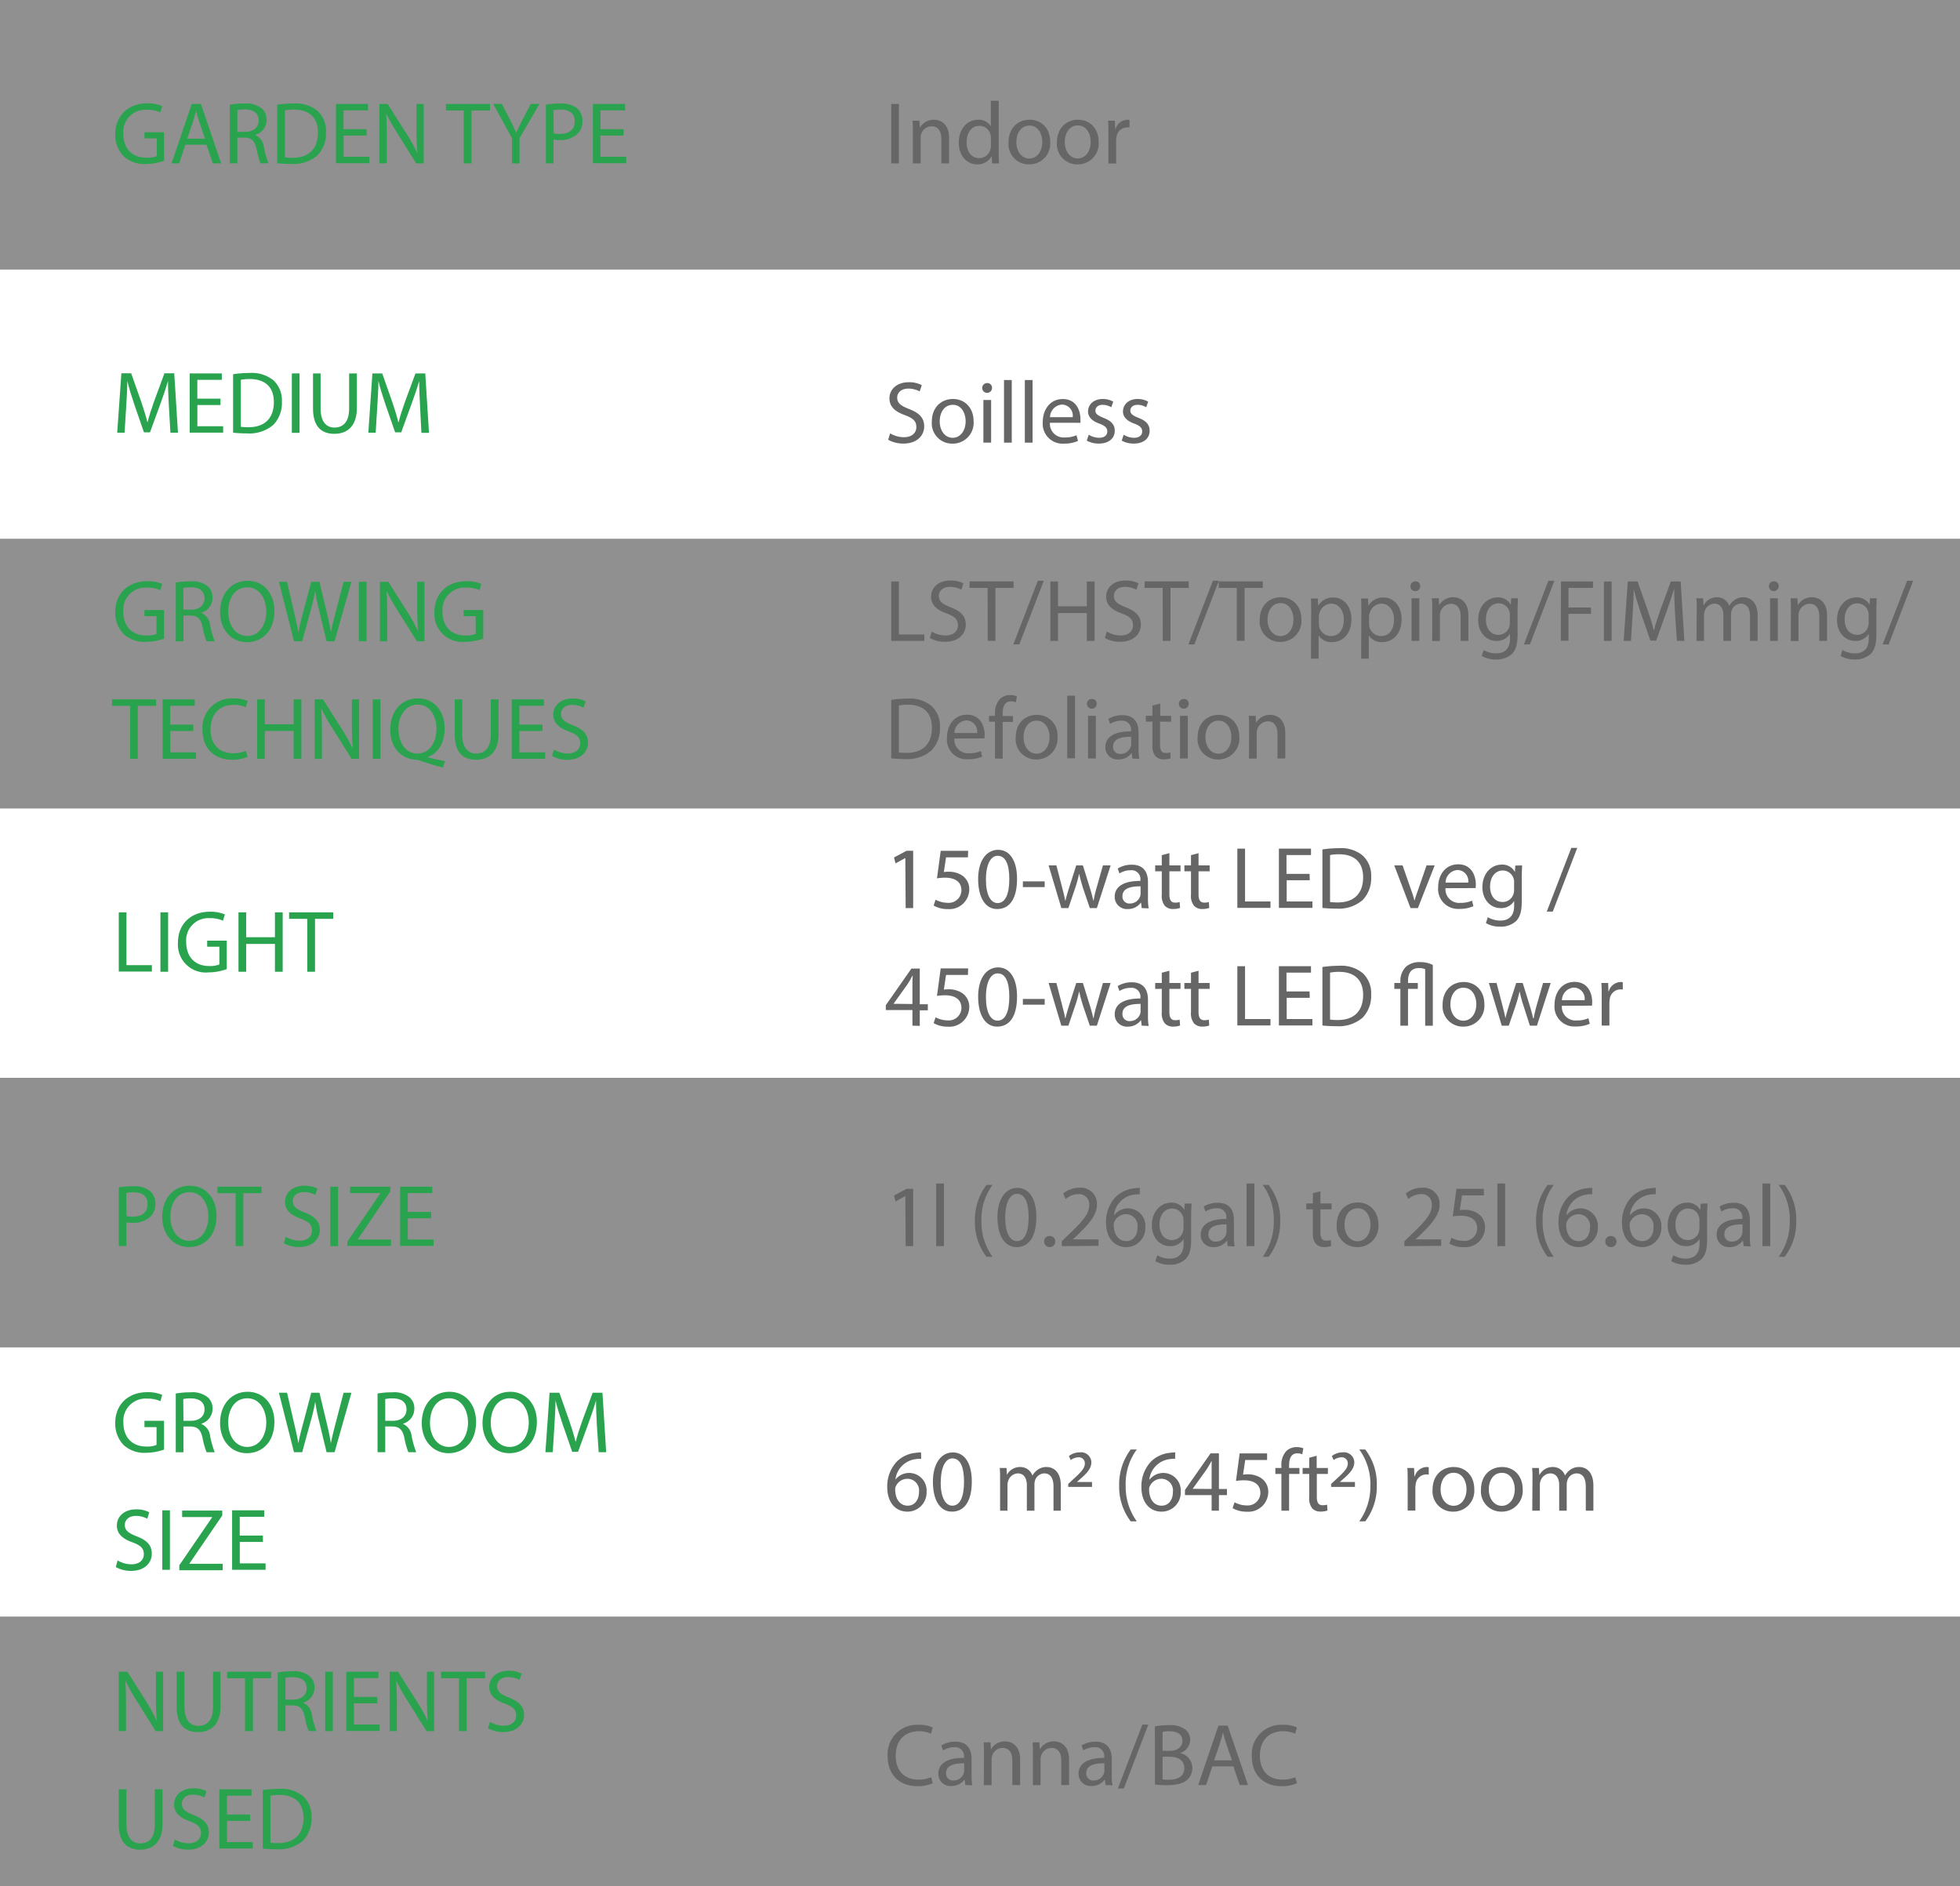 <svg xmlns="http://www.w3.org/2000/svg" width="400" height="385" viewBox="0 0 400 385">
  <rect x="0" y="0" width="400" height="385" fill="#333333" stroke="none"/>
  <defs>
    <style>
      .cls-1 {
        fill: #efefef;
        opacity: 0.5;
      }

      .cls-2 {
        fill: #fff;
      }

      .cls-3 {
        fill: #2aa34f;
      }

      .cls-4 {
        fill: #666;
      }
    </style>
  </defs>
  <g id="Слой_2" data-name="Слой 2">
    <g id="Слой_1-2" data-name="Слой 1">
      <rect class="cls-1" width="400" height="55"/>
      <rect class="cls-1" y="110" width="400" height="55"/>
      <rect class="cls-2" y="55" width="400" height="55"/>
      <rect class="cls-1" y="220" width="400" height="55"/>
      <rect class="cls-2" y="165" width="400" height="55"/>
      <rect class="cls-1" y="330" width="400" height="55"/>
      <rect class="cls-2" y="275" width="400" height="55"/>
      <g>
        <path class="cls-3" d="M33.48,32.81a11.08,11.08,0,0,1-3.73.67,6.23,6.23,0,0,1-4.53-1.6,6.23,6.23,0,0,1-1.7-4.52c0-3.62,2.51-6.27,6.58-6.27a7.51,7.51,0,0,1,3,.56l-.38,1.28a6.27,6.27,0,0,0-2.68-.52,4.54,4.54,0,0,0-4.88,4.88c0,3.08,1.85,4.89,4.68,4.89A5.12,5.12,0,0,0,32,31.86V28.24H29.48V27h4Z"/>
        <path class="cls-3" d="M37.83,29.54l-1.26,3.81H35l4.13-12.13H41l4.14,12.13H43.43l-1.29-3.81Zm4-1.23-1.18-3.49c-.28-.79-.46-1.51-.64-2.21h0c-.18.72-.38,1.45-.61,2.19l-1.19,3.51Z"/>
        <path class="cls-3" d="M46.89,21.38a16.42,16.42,0,0,1,3-.25,5,5,0,0,1,3.52,1,3,3,0,0,1,1,2.3,3.18,3.18,0,0,1-2.29,3.1v.05A3,3,0,0,1,53.86,30a18.66,18.66,0,0,0,.93,3.33H53.17a15.23,15.23,0,0,1-.81-2.89c-.36-1.68-1-2.31-2.43-2.36H48.45v5.25H46.89Zm1.56,5.53h1.61c1.67,0,2.73-.92,2.73-2.31,0-1.56-1.13-2.25-2.79-2.27a6.57,6.57,0,0,0-1.55.15Z"/>
        <path class="cls-3" d="M56.57,21.38a23.1,23.1,0,0,1,3.33-.25,7,7,0,0,1,4.92,1.51A5.6,5.6,0,0,1,66.53,27a6.41,6.41,0,0,1-1.75,4.72,7.49,7.49,0,0,1-5.36,1.74,25.42,25.42,0,0,1-2.85-.14Zm1.57,10.73a10,10,0,0,0,1.58.09c3.35,0,5.17-1.87,5.17-5.15,0-2.86-1.6-4.68-4.92-4.68a8.83,8.83,0,0,0-1.83.16Z"/>
        <path class="cls-3" d="M74.84,27.67H70.13V32h5.25v1.31H68.56V21.22h6.55v1.31h-5v3.84h4.71Z"/>
        <path class="cls-3" d="M77.42,33.35V21.22h1.71L83,27.36a33.47,33.47,0,0,1,2.18,3.94l0,0c-.15-1.62-.18-3.09-.18-5V21.22h1.48V33.35H84.94L81.09,27.2a37.87,37.87,0,0,1-2.27-4.05h0c.09,1.53.12,3,.12,5v5.18Z"/>
        <path class="cls-3" d="M94.64,22.55H91V21.22h9v1.33H96.23v10.8H94.64Z"/>
        <path class="cls-3" d="M104.49,33.35V28.21l-3.84-7h1.78l1.72,3.35c.46.92.82,1.65,1.2,2.5h0c.34-.79.75-1.58,1.22-2.5l1.75-3.35h1.78l-4.07,7v5.16Z"/>
        <path class="cls-3" d="M111.4,21.36a18.9,18.9,0,0,1,3-.23,5,5,0,0,1,3.4,1,3.28,3.28,0,0,1,1.06,2.54,3.55,3.55,0,0,1-.94,2.59,5,5,0,0,1-3.7,1.33,5.37,5.37,0,0,1-1.26-.11v4.86H111.4ZM113,27.21a5.18,5.18,0,0,0,1.29.13c1.89,0,3-.92,3-2.59s-1.13-2.38-2.86-2.38a6.59,6.59,0,0,0-1.47.13Z"/>
        <path class="cls-3" d="M127.26,27.67h-4.72V32h5.26v1.31H121V21.22h6.56v1.31h-5v3.84h4.72Z"/>
      </g>
      <g>
        <path class="cls-3" d="M33.48,130.35a11.39,11.39,0,0,1-3.73.66,6.23,6.23,0,0,1-4.53-1.6,6.23,6.23,0,0,1-1.7-4.52c0-3.62,2.51-6.26,6.58-6.26a7.55,7.55,0,0,1,3,.55l-.38,1.28a6.27,6.27,0,0,0-2.68-.52,4.54,4.54,0,0,0-4.88,4.88c0,3.08,1.85,4.9,4.68,4.9a5.08,5.08,0,0,0,2.09-.33v-3.62H29.48v-1.26h4Z"/>
        <path class="cls-3" d="M35.87,118.91a16.53,16.53,0,0,1,3-.25,5,5,0,0,1,3.51,1,3,3,0,0,1,1,2.31,3.17,3.17,0,0,1-2.28,3.09v.06a3,3,0,0,1,1.78,2.44,18.85,18.85,0,0,0,.94,3.34H42.16a16.25,16.25,0,0,1-.82-2.9c-.36-1.68-1-2.31-2.43-2.36H37.44v5.26H35.87Zm1.57,5.53H39c1.67,0,2.74-.92,2.74-2.3,0-1.57-1.14-2.26-2.79-2.27a6.6,6.6,0,0,0-1.55.14Z"/>
        <path class="cls-3" d="M56,124.69c0,4.18-2.54,6.39-5.64,6.39s-5.45-2.48-5.45-6.15c0-3.86,2.39-6.38,5.63-6.38S56,121.09,56,124.69Zm-9.42.2c0,2.59,1.41,4.92,3.87,4.92s3.89-2.29,3.89-5c0-2.41-1.26-4.93-3.87-4.93S46.56,122.23,46.56,124.89Z"/>
        <path class="cls-3" d="M60,130.89l-3.08-12.14h1.66L60,124.89c.36,1.51.68,3,.9,4.2h0c.19-1.21.57-2.65,1-4.22l1.62-6.12H65.2l1.47,6.16c.34,1.44.67,2.88.85,4.16h0c.26-1.33.6-2.69,1-4.2l1.6-6.12h1.6l-3.44,12.14H66.65l-1.53-6.32a38.29,38.29,0,0,1-.79-4h0a36.82,36.82,0,0,1-.93,4l-1.73,6.32Z"/>
        <path class="cls-3" d="M74.81,118.75v12.14H73.24V118.75Z"/>
        <path class="cls-3" d="M77.54,130.89V118.75h1.71l3.89,6.14a35,35,0,0,1,2.18,3.94h0c-.14-1.62-.18-3.1-.18-5v-5.08h1.48v12.14H85.07l-3.86-6.16a39.55,39.55,0,0,1-2.26-4l-.06,0c.09,1.53.13,3,.13,5v5.19Z"/>
        <path class="cls-3" d="M98.62,130.35a11.39,11.39,0,0,1-3.73.66,5.71,5.71,0,0,1-6.23-6.12c0-3.62,2.51-6.26,6.58-6.26a7.55,7.55,0,0,1,3,.55l-.38,1.28a6.27,6.27,0,0,0-2.68-.52,4.54,4.54,0,0,0-4.88,4.88c0,3.08,1.86,4.9,4.68,4.9a5.08,5.08,0,0,0,2.09-.33v-3.62H94.62v-1.26h4Z"/>
        <path class="cls-3" d="M26.55,144.08H22.86v-1.33h9v1.33H28.13v10.81H26.55Z"/>
        <path class="cls-3" d="M39.47,149.2H34.76v4.37H40v1.32H33.19V142.75h6.55v1.31h-5v3.84h4.71Z"/>
        <path class="cls-3" d="M50.53,154.49a7.76,7.76,0,0,1-3.21.58c-3.42,0-6-2.16-6-6.14a6,6,0,0,1,6.33-6.38,6.55,6.55,0,0,1,2.88.54l-.37,1.28a5.7,5.7,0,0,0-2.45-.5c-2.85,0-4.74,1.82-4.74,5,0,3,1.71,4.88,4.67,4.88a6.36,6.36,0,0,0,2.55-.5Z"/>
        <path class="cls-3" d="M54.05,142.75v5.08h5.87v-5.08h1.59v12.14H59.92V149.2H54.05v5.69H52.48V142.75Z"/>
        <path class="cls-3" d="M64.22,154.89V142.75h1.71l3.89,6.14A35,35,0,0,1,72,152.83h0c-.15-1.62-.18-3.1-.18-5v-5.08h1.47v12.14H71.75l-3.86-6.16a39.55,39.55,0,0,1-2.26-4l-.06,0c.09,1.53.13,3,.13,5v5.19Z"/>
        <path class="cls-3" d="M77.63,142.75v12.14H76.06V142.75Z"/>
        <path class="cls-3" d="M90.38,156.67c-1.64-.43-3.24-.92-4.65-1.41a2.29,2.29,0,0,0-.74-.18c-2.88-.1-5.34-2.23-5.34-6.14s2.37-6.39,5.65-6.39,5.44,2.56,5.44,6.14c0,3.12-1.44,5.12-3.46,5.82v.07c1.21.31,2.52.59,3.55.77Zm-1.3-7.91c0-2.43-1.26-4.93-3.83-4.93s-4,2.45-3.93,5.08,1.41,4.9,3.85,4.9S89.08,151.54,89.08,148.76Z"/>
        <path class="cls-3" d="M94.33,142.75v7.18c0,2.72,1.21,3.88,2.83,3.88,1.8,0,3-1.19,3-3.88v-7.18h1.59v7.08c0,3.72-2,5.25-4.59,5.25s-4.36-1.42-4.36-5.18v-7.15Z"/>
        <path class="cls-3" d="M110.7,149.2H106v4.37h5.26v1.32h-6.83V142.75H111v1.31h-5v3.84h4.72Z"/>
        <path class="cls-3" d="M113.05,153a5.6,5.6,0,0,0,2.81.79c1.6,0,2.54-.85,2.54-2.07s-.65-1.78-2.29-2.41c-2-.71-3.2-1.73-3.2-3.44,0-1.89,1.57-3.3,3.92-3.3a5.47,5.47,0,0,1,2.69.6l-.43,1.28a4.81,4.81,0,0,0-2.31-.58c-1.66,0-2.29,1-2.29,1.82,0,1.13.74,1.69,2.42,2.34,2,.79,3.09,1.78,3.09,3.56s-1.38,3.5-4.25,3.5a6.27,6.27,0,0,1-3.09-.78Z"/>
      </g>
      <g>
        <path class="cls-3" d="M34.47,83c-.09-1.7-.2-3.73-.18-5.24h0c-.42,1.42-.92,2.93-1.53,4.6l-2.15,5.89H29.38l-2-5.78c-.57-1.71-1.06-3.27-1.4-4.71h0c0,1.51-.12,3.54-.23,5.36l-.33,5.2H23.92l.85-12.13h2l2.07,5.87c.51,1.49.92,2.83,1.23,4.09h.05c.31-1.23.74-2.56,1.28-4.09l2.16-5.87h2l.76,12.13H34.78Z"/>
        <path class="cls-3" d="M45,82.67H40.28V87h5.26v1.31H38.71V76.22h6.56v1.31h-5v3.84H45Z"/>
        <path class="cls-3" d="M47.57,76.38a23.1,23.1,0,0,1,3.33-.25,7,7,0,0,1,4.92,1.51A5.6,5.6,0,0,1,57.53,82a6.41,6.41,0,0,1-1.75,4.72,7.49,7.49,0,0,1-5.36,1.74,25.42,25.42,0,0,1-2.85-.14Zm1.57,10.73a10,10,0,0,0,1.58.09c3.35,0,5.17-1.87,5.17-5.15,0-2.86-1.6-4.68-4.92-4.68a8.83,8.83,0,0,0-1.83.16Z"/>
        <path class="cls-3" d="M61.13,76.22V88.35H59.56V76.22Z"/>
        <path class="cls-3" d="M65.43,76.22V83.4c0,2.72,1.2,3.87,2.82,3.87,1.8,0,3-1.18,3-3.87V76.22h1.58v7.07c0,3.73-2,5.26-4.59,5.26s-4.36-1.42-4.36-5.18V76.22Z"/>
        <path class="cls-3" d="M85.73,83c-.09-1.7-.19-3.73-.18-5.24h0c-.41,1.42-.92,2.93-1.53,4.6l-2.14,5.89H80.64l-2-5.78c-.58-1.71-1.07-3.27-1.41-4.71h0c0,1.51-.13,3.54-.24,5.36l-.32,5.2h-1.5L76,76.22h2l2.07,5.87c.5,1.49.92,2.83,1.22,4.09h.06c.3-1.23.73-2.56,1.27-4.09l2.17-5.87h2l.76,12.13H86Z"/>
      </g>
      <g>
        <path class="cls-3" d="M33.48,295.88a11.39,11.39,0,0,1-3.73.66,6.19,6.19,0,0,1-4.53-1.6,6.23,6.23,0,0,1-1.7-4.52c0-3.62,2.51-6.26,6.58-6.26a7.55,7.55,0,0,1,3,.55L32.74,286a6.27,6.27,0,0,0-2.68-.52,4.54,4.54,0,0,0-4.88,4.88c0,3.08,1.85,4.9,4.68,4.9a5.08,5.08,0,0,0,2.09-.33V291.3H29.48V290h4Z"/>
        <path class="cls-3" d="M35.87,284.44a16.53,16.53,0,0,1,3-.25,5,5,0,0,1,3.51,1,3,3,0,0,1,1,2.31,3.17,3.17,0,0,1-2.28,3.09v.06a3,3,0,0,1,1.78,2.45,18.93,18.93,0,0,0,.94,3.33H42.16a16,16,0,0,1-.82-2.9c-.36-1.68-1-2.31-2.43-2.36H37.44v5.26H35.87ZM37.44,290H39c1.67,0,2.74-.92,2.74-2.3,0-1.57-1.14-2.25-2.79-2.27a6.6,6.6,0,0,0-1.55.14Z"/>
        <path class="cls-3" d="M56,290.22c0,4.18-2.54,6.4-5.64,6.4s-5.45-2.49-5.45-6.16c0-3.86,2.39-6.38,5.63-6.38S56,286.62,56,290.22Zm-9.42.2c0,2.59,1.41,4.92,3.87,4.92s3.89-2.29,3.89-5c0-2.41-1.26-4.93-3.87-4.93S46.56,287.76,46.56,290.42Z"/>
        <path class="cls-3" d="M60,296.42l-3.08-12.14h1.66L60,290.42c.36,1.51.68,3,.9,4.2h0c.19-1.21.57-2.65,1-4.22l1.62-6.12H65.2l1.47,6.16c.34,1.44.67,2.88.85,4.16h0c.26-1.33.6-2.68,1-4.2l1.6-6.12h1.6l-3.44,12.14H66.65l-1.53-6.32a38.29,38.29,0,0,1-.79-4h0a36.82,36.82,0,0,1-.93,4l-1.73,6.32Z"/>
        <path class="cls-3" d="M77.05,284.44a16.61,16.61,0,0,1,3-.25,5,5,0,0,1,3.51,1,3,3,0,0,1,1,2.31,3.18,3.18,0,0,1-2.29,3.09v.06A3,3,0,0,1,84,293.09a19.89,19.89,0,0,0,.94,3.33H83.34a15.42,15.42,0,0,1-.81-2.9c-.36-1.68-1-2.31-2.43-2.36H78.62v5.26H77.05ZM78.62,290h1.6c1.68,0,2.74-.92,2.74-2.3,0-1.57-1.13-2.25-2.79-2.27a6.6,6.6,0,0,0-1.55.14Z"/>
        <path class="cls-3" d="M97.16,290.22c0,4.18-2.54,6.4-5.63,6.4s-5.46-2.49-5.46-6.16c0-3.86,2.4-6.38,5.64-6.38S97.16,286.62,97.16,290.22Zm-9.41.2c0,2.59,1.4,4.92,3.87,4.92s3.89-2.29,3.89-5c0-2.41-1.26-4.93-3.87-4.93S87.75,287.76,87.75,290.42Z"/>
        <path class="cls-3" d="M109.57,290.22c0,4.18-2.54,6.4-5.64,6.4s-5.46-2.49-5.46-6.16c0-3.86,2.4-6.38,5.64-6.38S109.57,286.62,109.57,290.22Zm-9.42.2c0,2.59,1.4,4.92,3.87,4.92s3.89-2.29,3.89-5c0-2.41-1.26-4.93-3.87-4.93S100.15,287.76,100.15,290.42Z"/>
        <path class="cls-3" d="M121.82,291.09c-.09-1.69-.19-3.73-.18-5.24h0c-.41,1.42-.92,2.93-1.53,4.61l-2.14,5.88h-1.19l-2-5.77c-.58-1.72-1.07-3.28-1.41-4.72h0c0,1.51-.13,3.55-.24,5.36l-.32,5.21h-1.5l.85-12.14h2l2.07,5.87c.5,1.5.92,2.83,1.22,4.09h.06c.3-1.23.73-2.56,1.27-4.09l2.17-5.87h2l.76,12.14h-1.53Z"/>
        <path class="cls-3" d="M24,318.51a5.57,5.57,0,0,0,2.81.79c1.6,0,2.54-.84,2.54-2.07s-.65-1.78-2.29-2.41c-2-.7-3.21-1.73-3.21-3.44,0-1.89,1.57-3.3,3.93-3.3a5.45,5.45,0,0,1,2.68.6L30.06,310a4.81,4.81,0,0,0-2.31-.58c-1.65,0-2.28,1-2.28,1.82,0,1.13.74,1.69,2.41,2.34,2.05.79,3.1,1.78,3.1,3.56s-1.39,3.5-4.25,3.5a6.31,6.31,0,0,1-3.1-.78Z"/>
        <path class="cls-3" d="M34.68,308.28v12.14H33.12V308.28Z"/>
        <path class="cls-3" d="M36.59,319.5l6.74-9.85v0H37.17v-1.32h8.19v1l-6.7,9.81v.05h6.79v1.32H36.59Z"/>
        <path class="cls-3" d="M53.66,314.73H48.94v4.37H54.2v1.32H47.37V308.28h6.56v1.32h-5v3.83h4.72Z"/>
      </g>
      <g>
        <path class="cls-3" d="M24.24,242.36a19,19,0,0,1,3-.23,5,5,0,0,1,3.4,1,3.25,3.25,0,0,1,1.07,2.54,3.59,3.59,0,0,1-.94,2.59,5,5,0,0,1-3.71,1.33,5.37,5.37,0,0,1-1.26-.11v4.86H24.24Zm1.57,5.85a5.21,5.21,0,0,0,1.3.13c1.89,0,3-.92,3-2.59s-1.14-2.38-2.86-2.38a6.63,6.63,0,0,0-1.48.13Z"/>
        <path class="cls-3" d="M44.19,248.16c0,4.18-2.54,6.39-5.63,6.39s-5.46-2.48-5.46-6.16c0-3.85,2.39-6.37,5.63-6.37S44.19,244.56,44.19,248.16Zm-9.42.2c0,2.59,1.41,4.91,3.88,4.91s3.88-2.28,3.88-5c0-2.41-1.26-4.93-3.87-4.93S34.77,245.69,34.77,248.36Z"/>
        <path class="cls-3" d="M48.08,243.55h-3.7v-1.33h9v1.33H49.66v10.8H48.08Z"/>
        <path class="cls-3" d="M58.32,252.45a5.57,5.57,0,0,0,2.81.79c1.6,0,2.53-.85,2.53-2.07s-.64-1.79-2.28-2.42c-2-.7-3.21-1.72-3.21-3.43,0-1.89,1.57-3.3,3.93-3.3a5.45,5.45,0,0,1,2.68.6l-.43,1.27a5,5,0,0,0-2.31-.57c-1.65,0-2.28,1-2.28,1.82,0,1.13.74,1.69,2.41,2.34,2,.79,3.1,1.78,3.1,3.56s-1.39,3.5-4.25,3.5a6.31,6.31,0,0,1-3.1-.78Z"/>
        <path class="cls-3" d="M69,242.22v12.13H67.41V242.22Z"/>
        <path class="cls-3" d="M70.88,253.44l6.74-9.85v-.06H71.46v-1.31h8.19v.95L73,253v0h6.79v1.31H70.88Z"/>
        <path class="cls-3" d="M88,248.67H83.23V253h5.26v1.31H81.66V242.22h6.56v1.31h-5v3.84H88Z"/>
      </g>
      <g>
        <path class="cls-3" d="M24.24,353.35V341.22H26l3.89,6.14A33.47,33.47,0,0,1,32,351.3l0,0c-.15-1.62-.18-3.09-.18-5v-5.08h1.47v12.13H31.77l-3.85-6.15a37.87,37.87,0,0,1-2.27-4.05h-.06c.09,1.53.13,3,.13,5v5.18Z"/>
        <path class="cls-3" d="M37.65,341.22v7.18c0,2.72,1.21,3.87,2.83,3.87,1.8,0,3-1.18,3-3.87v-7.18H45v7.07c0,3.73-2,5.26-4.59,5.26s-4.36-1.42-4.36-5.18v-7.15Z"/>
        <path class="cls-3" d="M50,342.55H46.35v-1.33h9v1.33H51.62v10.8H50Z"/>
        <path class="cls-3" d="M56.68,341.38a16.53,16.53,0,0,1,3-.25,5,5,0,0,1,3.51,1,3,3,0,0,1,1,2.3,3.18,3.18,0,0,1-2.29,3.1v.05A3,3,0,0,1,63.65,350a18.66,18.66,0,0,0,.93,3.33H63a15.23,15.23,0,0,1-.81-2.89c-.36-1.68-1-2.31-2.43-2.36H58.25v5.25H56.68Zm1.57,5.53h1.6c1.67,0,2.73-.92,2.73-2.31,0-1.56-1.13-2.25-2.79-2.27a6.4,6.4,0,0,0-1.54.15Z"/>
        <path class="cls-3" d="M67.93,341.22v12.13H66.36V341.22Z"/>
        <path class="cls-3" d="M77,347.67H72.23V352h5.26v1.31H70.67V341.22h6.55v1.31h-5v3.84H77Z"/>
        <path class="cls-3" d="M79.52,353.35V341.22h1.71l3.89,6.14a35,35,0,0,1,2.18,3.94l0,0c-.14-1.62-.17-3.09-.17-5v-5.08h1.47v12.13H87.05l-3.86-6.15a39.55,39.55,0,0,1-2.26-4.05h-.06c.09,1.53.13,3,.13,5v5.18Z"/>
        <path class="cls-3" d="M93.67,342.55H90v-1.33h9v1.33H95.25v10.8H93.67Z"/>
        <path class="cls-3" d="M100,351.45a5.53,5.53,0,0,0,2.8.79c1.61,0,2.54-.85,2.54-2.07s-.64-1.79-2.28-2.42c-2-.7-3.21-1.72-3.21-3.43,0-1.89,1.57-3.3,3.93-3.3a5.45,5.45,0,0,1,2.68.6l-.43,1.27a5,5,0,0,0-2.31-.57c-1.65,0-2.28,1-2.28,1.82,0,1.13.74,1.69,2.41,2.34,2,.79,3.1,1.78,3.1,3.56s-1.39,3.5-4.25,3.5a6.31,6.31,0,0,1-3.1-.78Z"/>
        <path class="cls-3" d="M25.81,365.22v7.18c0,2.72,1.21,3.87,2.83,3.87,1.8,0,2.95-1.18,2.95-3.87v-7.18h1.58v7.07c0,3.73-2,5.26-4.59,5.26-2.48,0-4.35-1.42-4.35-5.18v-7.15Z"/>
        <path class="cls-3" d="M35.67,375.45a5.6,5.6,0,0,0,2.81.79c1.6,0,2.54-.85,2.54-2.07s-.65-1.79-2.29-2.42c-2-.7-3.2-1.72-3.2-3.43,0-1.89,1.57-3.3,3.92-3.3a5.47,5.47,0,0,1,2.69.6l-.43,1.27a5,5,0,0,0-2.31-.57c-1.66,0-2.29,1-2.29,1.82,0,1.13.74,1.69,2.42,2.34,2,.79,3.09,1.78,3.09,3.56s-1.38,3.5-4.25,3.5a6.27,6.27,0,0,1-3.09-.78Z"/>
        <path class="cls-3" d="M51.05,371.67H46.33V376h5.26v1.31H44.76V365.22h6.56v1.31h-5v3.84h4.72Z"/>
        <path class="cls-3" d="M53.62,365.38a23,23,0,0,1,3.33-.25,7,7,0,0,1,4.92,1.51A5.6,5.6,0,0,1,63.58,371a6.45,6.45,0,0,1-1.75,4.72,7.51,7.51,0,0,1-5.37,1.74,25.35,25.35,0,0,1-2.84-.14Zm1.57,10.73a10,10,0,0,0,1.58.09c3.35,0,5.17-1.87,5.17-5.15,0-2.86-1.61-4.68-4.92-4.68a8.83,8.83,0,0,0-1.83.16Z"/>
      </g>
      <g>
        <path class="cls-4" d="M183.44,21.22V33.35h-1.56V21.22Z"/>
        <path class="cls-4" d="M186.3,27c0-.9,0-1.64-.07-2.36h1.41l.09,1.44h0a3.2,3.2,0,0,1,2.88-1.64c1.21,0,3.08.72,3.08,3.71v5.2h-1.58v-5c0-1.4-.53-2.57-2-2.57A2.24,2.24,0,0,0,188,27.38a2,2,0,0,0-.11.74v5.23H186.3Z"/>
        <path class="cls-4" d="M203.82,20.57V31.1c0,.78,0,1.66.07,2.25h-1.42l-.07-1.51h0a3.23,3.23,0,0,1-3,1.71c-2.11,0-3.73-1.78-3.73-4.43,0-2.9,1.79-4.68,3.91-4.68a2.93,2.93,0,0,1,2.63,1.33h0v-5.2Zm-1.59,7.62a2.55,2.55,0,0,0-.07-.67,2.33,2.33,0,0,0-2.28-1.84c-1.64,0-2.61,1.45-2.61,3.37,0,1.77.86,3.22,2.57,3.22a2.38,2.38,0,0,0,2.32-1.89,2.45,2.45,0,0,0,.07-.68Z"/>
        <path class="cls-4" d="M214.33,28.93A4.25,4.25,0,0,1,210,33.55a4.14,4.14,0,0,1-4.18-4.48c0-2.92,1.91-4.63,4.33-4.63S214.33,26.26,214.33,28.93Zm-6.91.09c0,1.9,1.1,3.34,2.64,3.34s2.65-1.42,2.65-3.38c0-1.48-.74-3.35-2.61-3.35S207.42,27.36,207.42,29Z"/>
        <path class="cls-4" d="M224.21,28.93a4.25,4.25,0,0,1-4.34,4.62,4.14,4.14,0,0,1-4.17-4.48c0-2.92,1.9-4.63,4.32-4.63S224.21,26.26,224.21,28.93ZM217.3,29c0,1.9,1.1,3.34,2.65,3.34s2.64-1.42,2.64-3.38c0-1.48-.74-3.35-2.61-3.35S217.3,27.36,217.3,29Z"/>
        <path class="cls-4" d="M226.21,27.36c0-1,0-1.91-.07-2.72h1.38l.06,1.71h.07a2.62,2.62,0,0,1,2.41-1.91,1.53,1.53,0,0,1,.45.06V26a2.16,2.16,0,0,0-.54,0,2.21,2.21,0,0,0-2.12,2,4.14,4.14,0,0,0-.07.74v4.64h-1.57Z"/>
      </g>
      <g>
        <path class="cls-4" d="M181.88,118.69h1.56v10.82h5.19v1.31h-6.75Z"/>
        <path class="cls-4" d="M190.15,128.91a5.5,5.5,0,0,0,2.81.8c1.61,0,2.54-.85,2.54-2.07s-.65-1.79-2.28-2.42c-2-.7-3.21-1.73-3.21-3.44,0-1.89,1.57-3.29,3.93-3.29a5.59,5.59,0,0,1,2.68.59l-.43,1.28a5,5,0,0,0-2.31-.57c-1.65,0-2.28,1-2.28,1.81,0,1.14.73,1.7,2.41,2.35,2.05.79,3.09,1.78,3.09,3.56s-1.38,3.49-4.24,3.49a6.32,6.32,0,0,1-3.1-.77Z"/>
        <path class="cls-4" d="M201.55,120h-3.69v-1.33h9V120h-3.71v10.8h-1.58Z"/>
        <path class="cls-4" d="M206.8,131.54l5-13h1.22l-5,13Z"/>
        <path class="cls-4" d="M215.93,118.69v5.07h5.87v-5.07h1.59v12.13H221.8v-5.69h-5.87v5.69h-1.57V118.69Z"/>
        <path class="cls-4" d="M225.88,128.91a5.5,5.5,0,0,0,2.81.8c1.61,0,2.54-.85,2.54-2.07s-.65-1.79-2.28-2.42c-2-.7-3.21-1.73-3.21-3.44,0-1.89,1.57-3.29,3.93-3.29a5.59,5.59,0,0,1,2.68.59l-.43,1.28a5,5,0,0,0-2.31-.57c-1.65,0-2.29,1-2.29,1.81,0,1.14.74,1.7,2.42,2.35,2,.79,3.09,1.78,3.09,3.56s-1.38,3.49-4.25,3.49a6.27,6.27,0,0,1-3.09-.77Z"/>
        <path class="cls-4" d="M237.28,120h-3.69v-1.33h9V120h-3.71v10.8h-1.58Z"/>
        <path class="cls-4" d="M242.53,131.54l5-13h1.22l-5,13Z"/>
        <path class="cls-4" d="M252.4,120h-3.69v-1.33h9V120H254v10.8H252.4Z"/>
        <path class="cls-4" d="M265.59,126.39a4.26,4.26,0,0,1-4.34,4.63,4.14,4.14,0,0,1-4.17-4.48c0-2.92,1.91-4.63,4.32-4.63S265.59,123.73,265.59,126.39Zm-6.91.09c0,1.91,1.1,3.35,2.65,3.35s2.64-1.42,2.64-3.38c0-1.48-.73-3.35-2.61-3.35S258.68,124.83,258.68,126.48Z"/>
        <path class="cls-4" d="M267.59,125c0-1.11,0-2-.07-2.84h1.42l.07,1.49h0a3.43,3.43,0,0,1,3.1-1.69c2.1,0,3.69,1.78,3.69,4.43,0,3.13-1.91,4.68-4,4.68a3,3,0,0,1-2.69-1.37h0v4.74h-1.57Zm1.57,2.33a3.14,3.14,0,0,0,.07.64,2.45,2.45,0,0,0,2.37,1.86c1.68,0,2.65-1.37,2.65-3.37,0-1.74-.92-3.24-2.59-3.24a2.54,2.54,0,0,0-2.4,2,2.76,2.76,0,0,0-.1.65Z"/>
        <path class="cls-4" d="M277.83,125c0-1.11,0-2-.07-2.84h1.42l.07,1.49h0a3.43,3.43,0,0,1,3.1-1.69c2.1,0,3.69,1.78,3.69,4.43,0,3.13-1.91,4.68-4,4.68a3.06,3.06,0,0,1-2.69-1.37h0v4.74h-1.57Zm1.57,2.33a3.14,3.14,0,0,0,.07.64,2.45,2.45,0,0,0,2.38,1.86c1.67,0,2.64-1.37,2.64-3.37,0-1.74-.91-3.24-2.59-3.24a2.52,2.52,0,0,0-2.39,2,2.33,2.33,0,0,0-.11.65Z"/>
        <path class="cls-4" d="M289.84,119.66a1,1,0,0,1-2,0,1,1,0,0,1,1-1A.94.94,0,0,1,289.84,119.66Zm-1.77,11.16v-8.71h1.59v8.71Z"/>
        <path class="cls-4" d="M292.29,124.47c0-.9,0-1.64-.08-2.36h1.41l.09,1.44h0a3.21,3.21,0,0,1,2.88-1.64c1.21,0,3.08.72,3.08,3.71v5.2h-1.58v-5c0-1.41-.52-2.58-2-2.58a2.34,2.34,0,0,0-2.23,2.36v5.24h-1.58Z"/>
        <path class="cls-4" d="M309.78,122.11c0,.63-.07,1.33-.07,2.39v5.06c0,2-.4,3.23-1.24,4a4.64,4.64,0,0,1-3.17,1.05,5.72,5.72,0,0,1-2.9-.72l.4-1.21a4.87,4.87,0,0,0,2.55.68c1.62,0,2.81-.84,2.81-3v-1h0a3.13,3.13,0,0,1-2.78,1.46c-2.16,0-3.71-1.84-3.71-4.25,0-3,1.93-4.63,3.93-4.63a2.9,2.9,0,0,1,2.72,1.51h0l.08-1.31Zm-1.64,3.44a2,2,0,0,0-.09-.72,2.27,2.27,0,0,0-2.21-1.68c-1.51,0-2.59,1.28-2.59,3.3,0,1.71.86,3.13,2.57,3.13A2.32,2.32,0,0,0,308,128a2.77,2.77,0,0,0,.12-.85Z"/>
        <path class="cls-4" d="M311,131.54l5-13h1.22l-5,13Z"/>
        <path class="cls-4" d="M318.56,118.69h6.54V120h-5v4h4.59v1.29h-4.59v5.49h-1.57Z"/>
        <path class="cls-4" d="M328.9,118.69v12.13h-1.57V118.69Z"/>
        <path class="cls-4" d="M341.86,125.49c-.09-1.69-.2-3.72-.18-5.24h-.05c-.42,1.43-.92,2.94-1.53,4.61L338,130.75h-1.19l-2-5.78c-.57-1.71-1.06-3.28-1.4-4.72h0c0,1.52-.13,3.55-.23,5.37l-.33,5.2h-1.49l.84-12.13h2l2.07,5.87c.51,1.49.92,2.82,1.23,4.08h.05c.31-1.22.74-2.55,1.28-4.08l2.16-5.87h2l.76,12.13h-1.53Z"/>
        <path class="cls-4" d="M346.27,124.47c0-.9,0-1.64-.08-2.36h1.39l.07,1.4h.06a3,3,0,0,1,2.73-1.6,2.58,2.58,0,0,1,2.47,1.75h0a3.57,3.57,0,0,1,1-1.14,3,3,0,0,1,1.92-.61c1.16,0,2.87.76,2.87,3.78v5.13h-1.55v-4.93c0-1.68-.61-2.68-1.89-2.68a2,2,0,0,0-1.87,1.44,2.33,2.33,0,0,0-.13.79v5.38h-1.55V125.6c0-1.39-.61-2.39-1.82-2.39a2.16,2.16,0,0,0-2,1.58,2.19,2.19,0,0,0-.13.77v5.26h-1.54Z"/>
        <path class="cls-4" d="M363,119.66a1,1,0,0,1-2,0,1,1,0,0,1,1-1A.94.94,0,0,1,363,119.66Zm-1.76,11.16v-8.71h1.58v8.71Z"/>
        <path class="cls-4" d="M365.49,124.47c0-.9,0-1.64-.07-2.36h1.4l.09,1.44h0a3.2,3.2,0,0,1,2.88-1.64c1.21,0,3.08.72,3.08,3.71v5.2h-1.59v-5c0-1.41-.52-2.58-2-2.58a2.34,2.34,0,0,0-2.24,2.36v5.24h-1.58Z"/>
        <path class="cls-4" d="M383,122.11c0,.63-.07,1.33-.07,2.39v5.06c0,2-.4,3.23-1.25,4a4.63,4.63,0,0,1-3.17,1.05,5.68,5.68,0,0,1-2.89-.72l.39-1.21a4.94,4.94,0,0,0,2.56.68c1.62,0,2.81-.84,2.81-3v-1h0a3.1,3.1,0,0,1-2.77,1.46c-2.16,0-3.71-1.84-3.71-4.25,0-3,1.93-4.63,3.92-4.63a2.88,2.88,0,0,1,2.72,1.51h0l.07-1.31Zm-1.64,3.44a2.32,2.32,0,0,0-2.31-2.4c-1.51,0-2.59,1.28-2.59,3.3,0,1.71.87,3.13,2.58,3.13a2.31,2.31,0,0,0,2.19-1.62,2.79,2.79,0,0,0,.13-.85Z"/>
        <path class="cls-4" d="M384.21,131.54l5-13h1.23l-5,13Z"/>
        <path class="cls-4" d="M181.88,142.85a22.87,22.87,0,0,1,3.33-.25,6.93,6.93,0,0,1,4.91,1.51,5.59,5.59,0,0,1,1.71,4.36,6.41,6.41,0,0,1-1.74,4.71,7.47,7.47,0,0,1-5.37,1.75,25.23,25.23,0,0,1-2.84-.14Zm1.56,10.73a10.18,10.18,0,0,0,1.59.09c3.35,0,5.16-1.87,5.16-5.15,0-2.86-1.6-4.68-4.91-4.68a9,9,0,0,0-1.84.16Z"/>
        <path class="cls-4" d="M194.76,150.75a2.8,2.8,0,0,0,3,3,5.71,5.71,0,0,0,2.41-.45l.27,1.13a7,7,0,0,1-2.89.54,4,4,0,0,1-4.29-4.39c0-2.63,1.55-4.7,4.09-4.7,2.84,0,3.6,2.5,3.6,4.11a5.28,5.28,0,0,1-.06.73Zm4.65-1.13a2.26,2.26,0,0,0-2.2-2.58,2.63,2.63,0,0,0-2.43,2.58Z"/>
        <path class="cls-4" d="M203.06,154.82v-7.51h-1.22v-1.2h1.22v-.42a4.1,4.1,0,0,1,1-3,3,3,0,0,1,2.12-.81,3.77,3.77,0,0,1,1.35.25l-.21,1.23a2.36,2.36,0,0,0-1-.2c-1.35,0-1.69,1.19-1.69,2.52v.47h2.1v1.2h-2.1v7.51Z"/>
        <path class="cls-4" d="M215.81,150.39a4.26,4.26,0,0,1-4.34,4.63,4.14,4.14,0,0,1-4.18-4.48c0-2.92,1.91-4.63,4.32-4.63A4.13,4.13,0,0,1,215.81,150.39Zm-6.92.09c0,1.91,1.1,3.35,2.65,3.35s2.65-1.42,2.65-3.38c0-1.48-.74-3.35-2.61-3.35S208.89,148.83,208.89,150.48Z"/>
        <path class="cls-4" d="M217.8,142h1.59v12.78H217.8Z"/>
        <path class="cls-4" d="M223.82,143.66a1,1,0,0,1-2,0,1,1,0,0,1,1-1A.94.94,0,0,1,223.82,143.66Zm-1.77,11.16v-8.71h1.59v8.71Z"/>
        <path class="cls-4" d="M231.09,154.82l-.13-1.1h-.05a3.24,3.24,0,0,1-2.67,1.3,2.48,2.48,0,0,1-2.66-2.5c0-2.11,1.87-3.26,5.24-3.24v-.18a1.8,1.8,0,0,0-2-2,4.31,4.31,0,0,0-2.27.65l-.36-1a5.47,5.47,0,0,1,2.86-.77c2.67,0,3.31,1.82,3.31,3.56v3.26a12,12,0,0,0,.15,2.09Zm-.24-4.44c-1.72,0-3.69.27-3.69,2a1.41,1.41,0,0,0,1.5,1.51,2.16,2.16,0,0,0,2.1-1.46,1.47,1.47,0,0,0,.09-.5Z"/>
        <path class="cls-4" d="M236.78,143.61v2.5H239v1.2h-2.26V152c0,1.08.3,1.7,1.18,1.7a3.68,3.68,0,0,0,.92-.11l.07,1.19a4,4,0,0,1-1.4.21,2.2,2.2,0,0,1-1.71-.66,3.25,3.25,0,0,1-.61-2.27v-4.76h-1.35v-1.2h1.35V144Z"/>
        <path class="cls-4" d="M242.59,143.66a1,1,0,0,1-2,0,1,1,0,0,1,1-1A.94.94,0,0,1,242.59,143.66Zm-1.77,11.16v-8.71h1.59v8.71Z"/>
        <path class="cls-4" d="M252.92,150.39a4.26,4.26,0,0,1-4.34,4.63,4.14,4.14,0,0,1-4.17-4.48c0-2.92,1.9-4.63,4.32-4.63S252.92,147.73,252.92,150.39Zm-6.91.09c0,1.91,1.1,3.35,2.65,3.35s2.64-1.42,2.64-3.38c0-1.48-.74-3.35-2.61-3.35S246,148.83,246,150.48Z"/>
        <path class="cls-4" d="M254.92,148.47c0-.9,0-1.64-.07-2.36h1.4l.09,1.44h0a3.2,3.2,0,0,1,2.88-1.64c1.2,0,3.08.72,3.08,3.71v5.2h-1.59v-5c0-1.41-.52-2.58-2-2.58a2.34,2.34,0,0,0-2.24,2.36v5.24h-1.58Z"/>
      </g>
      <g>
        <path class="cls-4" d="M181.66,88.45a5.57,5.57,0,0,0,2.81.79c1.6,0,2.54-.85,2.54-2.07s-.65-1.79-2.29-2.42c-2-.7-3.2-1.72-3.2-3.43,0-1.89,1.56-3.3,3.92-3.3a5.45,5.45,0,0,1,2.68.6l-.43,1.27a4.94,4.94,0,0,0-2.3-.57c-1.66,0-2.29,1-2.29,1.82,0,1.13.74,1.69,2.41,2.34,2.05.79,3.1,1.78,3.1,3.56s-1.39,3.5-4.25,3.5a6.31,6.31,0,0,1-3.1-.78Z"/>
        <path class="cls-4" d="M198.69,85.93a4.25,4.25,0,0,1-4.34,4.62,4.14,4.14,0,0,1-4.18-4.48c0-2.92,1.91-4.63,4.32-4.63S198.69,83.26,198.69,85.93Zm-6.91.09c0,1.9,1.09,3.34,2.64,3.34s2.65-1.42,2.65-3.38c0-1.48-.74-3.35-2.61-3.35S191.78,84.36,191.78,86Z"/>
        <path class="cls-4" d="M202.45,79.19a1,1,0,0,1-2,0,1,1,0,0,1,1-1A.94.94,0,0,1,202.45,79.19Zm-1.76,11.16V81.64h1.58v8.71Z"/>
        <path class="cls-4" d="M204.9,77.57h1.58V90.35H204.9Z"/>
        <path class="cls-4" d="M209.15,77.57h1.58V90.35h-1.58Z"/>
        <path class="cls-4" d="M214.27,86.29a2.79,2.79,0,0,0,3,3,5.8,5.8,0,0,0,2.42-.45L220,90a6.93,6.93,0,0,1-2.9.55,4.05,4.05,0,0,1-4.29-4.4c0-2.63,1.55-4.7,4.09-4.7,2.84,0,3.6,2.5,3.6,4.11,0,.32,0,.57,0,.74Zm4.65-1.14a2.25,2.25,0,0,0-2.2-2.57,2.62,2.62,0,0,0-2.43,2.57Z"/>
        <path class="cls-4" d="M222.19,88.73a4.13,4.13,0,0,0,2.09.63c1.16,0,1.7-.57,1.7-1.29s-.45-1.17-1.63-1.61c-1.56-.55-2.3-1.42-2.3-2.46,0-1.41,1.13-2.56,3-2.56a4.34,4.34,0,0,1,2.14.54l-.4,1.15a3.44,3.44,0,0,0-1.78-.5c-.94,0-1.46.54-1.46,1.19s.52,1,1.66,1.47c1.51.58,2.29,1.34,2.29,2.63,0,1.53-1.19,2.62-3.26,2.62a5,5,0,0,1-2.45-.6Z"/>
        <path class="cls-4" d="M229.32,88.73a4.13,4.13,0,0,0,2.09.63c1.15,0,1.69-.57,1.69-1.29s-.45-1.17-1.62-1.61c-1.56-.55-2.3-1.42-2.3-2.46,0-1.41,1.13-2.56,3-2.56a4.34,4.34,0,0,1,2.14.54l-.4,1.15a3.44,3.44,0,0,0-1.78-.5c-.94,0-1.46.54-1.46,1.19s.52,1,1.66,1.47c1.51.58,2.28,1.34,2.28,2.63,0,1.53-1.18,2.62-3.25,2.62a5,5,0,0,1-2.45-.6Z"/>
      </g>
      <g>
        <path class="cls-4" d="M188,297.77a5.7,5.7,0,0,0-1.19.07,4.75,4.75,0,0,0-4.07,4.16h0a3.57,3.57,0,0,1,6.36,2.43,3.91,3.91,0,0,1-3.89,4.12c-2.5,0-4.14-1.94-4.14-5a7.36,7.36,0,0,1,2-5.27,6.34,6.34,0,0,1,3.74-1.73,8,8,0,0,1,1.16-.09Zm-.45,6.75a2.38,2.38,0,0,0-2.42-2.68,2.59,2.59,0,0,0-2.26,1.44,1.32,1.32,0,0,0-.18.7c0,1.93.91,3.35,2.57,3.35C186.63,307.33,187.55,306.19,187.55,304.52Z"/>
        <path class="cls-4" d="M198.33,302.38c0,4-1.48,6.17-4.07,6.17-2.29,0-3.84-2.14-3.87-6s1.69-6.09,4.07-6.09S198.33,298.65,198.33,302.38Zm-6.36.18c0,3,.94,4.77,2.38,4.77,1.62,0,2.39-1.89,2.39-4.88s-.73-4.77-2.37-4.77C193,297.68,192,299.37,192,302.56Z"/>
        <path class="cls-4" d="M204.1,302c0-.9,0-1.64-.07-2.36h1.39l.07,1.4h0a3,3,0,0,1,2.74-1.6,2.58,2.58,0,0,1,2.47,1.75h0a3.59,3.59,0,0,1,1-1.14,3,3,0,0,1,1.92-.61c1.16,0,2.87.76,2.87,3.78v5.13H215v-4.93c0-1.67-.61-2.68-1.89-2.68a2.05,2.05,0,0,0-1.88,1.44,2.62,2.62,0,0,0-.12.79v5.38h-1.55v-5.22c0-1.38-.61-2.39-1.82-2.39a2.16,2.16,0,0,0-2,1.58,2.24,2.24,0,0,0-.13.78v5.25H204.1Z"/>
        <path class="cls-4" d="M218,302.9l1.13-1.06c1.5-1.35,2.27-2.2,2.27-3.12a1.22,1.22,0,0,0-1.37-1.26,2.77,2.77,0,0,0-1.51.56l-.38-.81a3.48,3.48,0,0,1,2.2-.76,2.1,2.1,0,0,1,2.39,2c0,1.35-1,2.34-2.39,3.54l-.56.51v0h3.08v1H218Z"/>
        <path class="cls-4" d="M232,295.86a11.81,11.81,0,0,0-2.27,7.36,12.11,12.11,0,0,0,2.27,7.31h-1.24a11.6,11.6,0,0,1-2.36-7.31,11.86,11.86,0,0,1,2.36-7.36Z"/>
        <path class="cls-4" d="M239.82,297.77a5.7,5.7,0,0,0-1.19.07,4.75,4.75,0,0,0-4.07,4.16h.05a3.57,3.57,0,0,1,6.36,2.43,3.91,3.91,0,0,1-3.89,4.12c-2.5,0-4.14-1.94-4.14-5a7.36,7.36,0,0,1,2-5.27,6.34,6.34,0,0,1,3.75-1.73,7.76,7.76,0,0,1,1.15-.09Zm-.45,6.75a2.38,2.38,0,0,0-2.41-2.68,2.59,2.59,0,0,0-2.27,1.44,1.32,1.32,0,0,0-.18.7c0,1.93.91,3.35,2.57,3.35C238.45,307.33,239.37,306.19,239.37,304.52Z"/>
        <path class="cls-4" d="M247.27,308.35v-3.18h-5.44v-1.05l5.22-7.47h1.71v7.27h1.64v1.25h-1.64v3.18Zm0-4.43V300c0-.61,0-1.23,0-1.84h0c-.36.69-.65,1.19-1,1.73l-2.87,4v0Z"/>
        <path class="cls-4" d="M258.59,298h-4.46l-.45,3a5.78,5.78,0,0,1,.95-.07,5,5,0,0,1,2.52.63,3.33,3.33,0,0,1,1.68,3,4.06,4.06,0,0,1-4.36,4,5.74,5.74,0,0,1-2.92-.72l.4-1.2a5.32,5.32,0,0,0,2.5.64,2.58,2.58,0,0,0,2.77-2.53c0-1.52-1-2.6-3.36-2.6a11,11,0,0,0-1.62.13l.75-5.62h5.6Z"/>
        <path class="cls-4" d="M261.51,308.35v-7.5h-1.23v-1.21h1.23v-.41a4.14,4.14,0,0,1,1-3.05,3.08,3.08,0,0,1,2.13-.81,3.82,3.82,0,0,1,1.35.25l-.22,1.23a2.33,2.33,0,0,0-1-.2c-1.35,0-1.69,1.19-1.69,2.52v.47h2.11v1.21h-2.11v7.5Z"/>
        <path class="cls-4" d="M268.71,297.14v2.5H271v1.21h-2.26v4.7c0,1.08.3,1.69,1.18,1.69a3.68,3.68,0,0,0,.92-.11l.07,1.19a4,4,0,0,1-1.4.21,2.2,2.2,0,0,1-1.71-.66,3.23,3.23,0,0,1-.61-2.27v-4.75h-1.35v-1.21h1.35v-2.09Z"/>
        <path class="cls-4" d="M271.66,302.9l1.13-1.06c1.5-1.35,2.27-2.2,2.27-3.12a1.22,1.22,0,0,0-1.37-1.26,2.77,2.77,0,0,0-1.51.56l-.38-.81a3.48,3.48,0,0,1,2.2-.76,2.1,2.1,0,0,1,2.39,2c0,1.35-1,2.34-2.39,3.54l-.56.51v0h3.08v1h-4.86Z"/>
        <path class="cls-4" d="M277.4,310.53a12.16,12.16,0,0,0,2.27-7.36,12,12,0,0,0-2.27-7.31h1.22a11.47,11.47,0,0,1,2.36,7.33,11.68,11.68,0,0,1-2.36,7.34Z"/>
        <path class="cls-4" d="M287.28,302.36c0-1,0-1.91-.07-2.72h1.38l.06,1.71h.07a2.62,2.62,0,0,1,2.41-1.91,1.53,1.53,0,0,1,.45.06V301a2.16,2.16,0,0,0-.54-.05,2.21,2.21,0,0,0-2.12,2,4.14,4.14,0,0,0-.07.74v4.64h-1.57Z"/>
        <path class="cls-4" d="M300.87,303.92a4.26,4.26,0,0,1-4.34,4.63,4.14,4.14,0,0,1-4.17-4.48c0-2.92,1.9-4.63,4.32-4.63S300.87,301.26,300.87,303.92ZM294,304c0,1.91,1.1,3.35,2.65,3.35s2.64-1.42,2.64-3.38c0-1.48-.74-3.35-2.61-3.35S294,302.36,294,304Z"/>
        <path class="cls-4" d="M310.75,303.92a4.25,4.25,0,0,1-4.33,4.63,4.14,4.14,0,0,1-4.18-4.48c0-2.92,1.91-4.63,4.32-4.63S310.75,301.26,310.75,303.92Zm-6.91.09c0,1.91,1.1,3.35,2.65,3.35s2.64-1.42,2.64-3.38c0-1.48-.73-3.35-2.61-3.35S303.84,302.36,303.84,304Z"/>
        <path class="cls-4" d="M312.75,302c0-.9,0-1.64-.07-2.36h1.38l.08,1.4h.05a3,3,0,0,1,2.74-1.6,2.56,2.56,0,0,1,2.46,1.75h0a3.57,3.57,0,0,1,1-1.14,3,3,0,0,1,1.93-.61c1.15,0,2.86.76,2.86,3.78v5.13h-1.55v-4.93c0-1.67-.61-2.68-1.89-2.68a2,2,0,0,0-1.87,1.44,2.61,2.61,0,0,0-.13.79v5.38h-1.54v-5.22c0-1.38-.62-2.39-1.82-2.39a2.18,2.18,0,0,0-2,1.58,2.24,2.24,0,0,0-.12.78v5.25h-1.55Z"/>
      </g>
      <g>
        <path class="cls-4" d="M184.76,244.13h0l-2,1.1-.31-1.21,2.56-1.37h1.35v11.7h-1.53Z"/>
        <path class="cls-4" d="M191.06,241.57h1.58v12.78h-1.58Z"/>
        <path class="cls-4" d="M202.56,241.86a11.81,11.81,0,0,0-2.27,7.36,12.11,12.11,0,0,0,2.27,7.31h-1.24a11.6,11.6,0,0,1-2.36-7.31,11.8,11.8,0,0,1,2.36-7.36Z"/>
        <path class="cls-4" d="M211.5,248.38c0,4-1.47,6.17-4.06,6.17-2.29,0-3.84-2.14-3.88-6s1.7-6.09,4.07-6.09S211.5,244.65,211.5,248.38Zm-6.35.18c0,3,.93,4.77,2.38,4.77,1.62,0,2.39-1.89,2.39-4.88s-.74-4.77-2.38-4.77C206.16,243.68,205.15,245.37,205.15,248.56Z"/>
        <path class="cls-4" d="M213.09,253.42a1.07,1.07,0,0,1,1.08-1.14,1.14,1.14,0,1,1-1.08,1.14Z"/>
        <path class="cls-4" d="M216.69,254.35v-1l1.24-1.2c3-2.85,4.34-4.36,4.36-6.13a2.09,2.09,0,0,0-2.33-2.28,4,4,0,0,0-2.48,1l-.51-1.12a5.18,5.18,0,0,1,3.32-1.19,3.29,3.29,0,0,1,3.58,3.41c0,2.16-1.57,3.9-4,6.28l-.94.86v0h5.26v1.31Z"/>
        <path class="cls-4" d="M232.6,243.77a5.74,5.74,0,0,0-1.19.07,4.76,4.76,0,0,0-4.07,4.16h.06a3.56,3.56,0,0,1,6.35,2.43,3.91,3.91,0,0,1-3.89,4.12c-2.5,0-4.14-1.94-4.14-5a7.36,7.36,0,0,1,2-5.27,6.34,6.34,0,0,1,3.75-1.73,7.85,7.85,0,0,1,1.15-.09Zm-.45,6.75a2.37,2.37,0,0,0-2.41-2.68,2.59,2.59,0,0,0-2.27,1.44,1.32,1.32,0,0,0-.18.7c0,1.93.92,3.35,2.57,3.35C231.23,253.33,232.15,252.19,232.15,250.52Z"/>
        <path class="cls-4" d="M243.17,245.64c0,.63-.08,1.33-.08,2.4v5.05c0,2-.39,3.23-1.24,4a4.58,4.58,0,0,1-3.17,1.05,5.64,5.64,0,0,1-2.9-.72l.4-1.21a4.94,4.94,0,0,0,2.56.69c1.62,0,2.81-.85,2.81-3v-1h0a3.11,3.11,0,0,1-2.77,1.46c-2.16,0-3.71-1.84-3.71-4.25,0-2.95,1.92-4.63,3.92-4.63a2.9,2.9,0,0,1,2.72,1.51h0l.07-1.31Zm-1.64,3.44a2.32,2.32,0,0,0-2.31-2.4c-1.51,0-2.59,1.28-2.59,3.3,0,1.71.86,3.13,2.57,3.13a2.31,2.31,0,0,0,2.2-1.62,2.72,2.72,0,0,0,.13-.84Z"/>
        <path class="cls-4" d="M250.54,254.35l-.12-1.09h-.06a3.24,3.24,0,0,1-2.66,1.29,2.48,2.48,0,0,1-2.66-2.5c0-2.11,1.87-3.26,5.23-3.24v-.18a1.79,1.79,0,0,0-2-2,4.27,4.27,0,0,0-2.26.65l-.36-1a5.38,5.38,0,0,1,2.86-.78c2.66,0,3.31,1.82,3.31,3.57v3.26a13.09,13.09,0,0,0,.14,2.08Zm-.23-4.44c-1.73,0-3.69.27-3.69,2a1.4,1.4,0,0,0,1.49,1.51,2.16,2.16,0,0,0,2.11-1.46,1.76,1.76,0,0,0,.09-.5Z"/>
        <path class="cls-4" d="M254.4,241.57H256v12.78H254.4Z"/>
        <path class="cls-4" d="M257.69,256.53a12.16,12.16,0,0,0,2.27-7.36,11.91,11.91,0,0,0-2.27-7.31h1.22a11.41,11.41,0,0,1,2.36,7.33,11.62,11.62,0,0,1-2.36,7.34Z"/>
        <path class="cls-4" d="M269.48,243.14v2.5h2.27v1.21h-2.27v4.7c0,1.08.31,1.69,1.19,1.69a3.75,3.75,0,0,0,.92-.11l.07,1.19a4,4,0,0,1-1.41.22,2.22,2.22,0,0,1-1.71-.67,3.23,3.23,0,0,1-.61-2.27v-4.75h-1.35v-1.21h1.35v-2.09Z"/>
        <path class="cls-4" d="M281.31,249.93a4.26,4.26,0,0,1-4.34,4.62,4.14,4.14,0,0,1-4.18-4.48c0-2.92,1.91-4.63,4.32-4.63S281.31,247.26,281.31,249.93Zm-6.92.09c0,1.9,1.1,3.34,2.65,3.34s2.65-1.42,2.65-3.38c0-1.48-.74-3.35-2.61-3.35S274.39,248.36,274.39,250Z"/>
        <path class="cls-4" d="M286.61,254.35v-1l1.25-1.2c3-2.85,4.34-4.36,4.35-6.13a2.08,2.08,0,0,0-2.32-2.28,4,4,0,0,0-2.48,1l-.51-1.12a5.18,5.18,0,0,1,3.32-1.19,3.29,3.29,0,0,1,3.58,3.41c0,2.16-1.57,3.9-4,6.28l-.94.86v0h5.26v1.31Z"/>
        <path class="cls-4" d="M302.83,244h-4.46l-.45,3a5.78,5.78,0,0,1,.95-.07,5,5,0,0,1,2.52.63,3.33,3.33,0,0,1,1.68,3,4.06,4.06,0,0,1-4.36,4,5.74,5.74,0,0,1-2.92-.72l.4-1.2a5.35,5.35,0,0,0,2.5.64,2.58,2.58,0,0,0,2.78-2.53c0-1.52-1-2.6-3.37-2.6a11,11,0,0,0-1.62.13l.75-5.62h5.6Z"/>
        <path class="cls-4" d="M305.59,241.57h1.58v12.78h-1.58Z"/>
        <path class="cls-4" d="M317.09,241.86a11.81,11.81,0,0,0-2.27,7.36,12.11,12.11,0,0,0,2.27,7.31h-1.24a11.6,11.6,0,0,1-2.36-7.31,11.86,11.86,0,0,1,2.36-7.36Z"/>
        <path class="cls-4" d="M324.94,243.77a5.7,5.7,0,0,0-1.19.07,4.75,4.75,0,0,0-4.07,4.16h.05a3.57,3.57,0,0,1,6.36,2.43,3.91,3.91,0,0,1-3.89,4.12c-2.5,0-4.14-1.94-4.14-5a7.36,7.36,0,0,1,2-5.27,6.34,6.34,0,0,1,3.75-1.73,7.76,7.76,0,0,1,1.15-.09Zm-.45,6.75a2.38,2.38,0,0,0-2.42-2.68,2.59,2.59,0,0,0-2.26,1.44,1.32,1.32,0,0,0-.18.7c0,1.93.91,3.35,2.57,3.35C323.57,253.33,324.49,252.19,324.49,250.52Z"/>
        <path class="cls-4" d="M327.62,253.42a1.07,1.07,0,0,1,1.08-1.14,1.14,1.14,0,1,1-1.08,1.14Z"/>
        <path class="cls-4" d="M337.9,243.77a5.7,5.7,0,0,0-1.19.07,4.75,4.75,0,0,0-4.07,4.16h.05a3.57,3.57,0,0,1,6.36,2.43,3.91,3.91,0,0,1-3.89,4.12c-2.5,0-4.14-1.94-4.14-5a7.36,7.36,0,0,1,2-5.27,6.34,6.34,0,0,1,3.74-1.73,8,8,0,0,1,1.16-.09Zm-.45,6.75a2.38,2.38,0,0,0-2.42-2.68,2.59,2.59,0,0,0-2.26,1.44,1.32,1.32,0,0,0-.18.7c0,1.93.91,3.35,2.57,3.35C336.53,253.33,337.45,252.19,337.45,250.52Z"/>
        <path class="cls-4" d="M348.46,245.64c0,.63-.07,1.33-.07,2.4v5.05c0,2-.39,3.23-1.24,4a4.59,4.59,0,0,1-3.17,1.05,5.62,5.62,0,0,1-2.9-.72l.4-1.21a4.87,4.87,0,0,0,2.55.69c1.62,0,2.81-.85,2.81-3v-1h0a3.13,3.13,0,0,1-2.78,1.46c-2.16,0-3.71-1.84-3.71-4.25,0-2.95,1.93-4.63,3.93-4.63A2.9,2.9,0,0,1,347,247h0l.08-1.31Zm-1.64,3.44a2,2,0,0,0-.09-.72,2.27,2.27,0,0,0-2.21-1.68c-1.51,0-2.59,1.28-2.59,3.3,0,1.71.86,3.13,2.57,3.13a2.32,2.32,0,0,0,2.2-1.62,2.71,2.71,0,0,0,.12-.84Z"/>
        <path class="cls-4" d="M355.84,254.35l-.12-1.09h-.06a3.24,3.24,0,0,1-2.66,1.29,2.48,2.48,0,0,1-2.67-2.5c0-2.11,1.88-3.26,5.24-3.24v-.18a1.8,1.8,0,0,0-2-2,4.31,4.31,0,0,0-2.27.65l-.36-1a5.41,5.41,0,0,1,2.87-.78c2.66,0,3.31,1.82,3.31,3.57v3.26a12,12,0,0,0,.14,2.08Zm-.23-4.44c-1.73,0-3.69.27-3.69,2a1.4,1.4,0,0,0,1.49,1.51,2.16,2.16,0,0,0,2.11-1.46,1.76,1.76,0,0,0,.09-.5Z"/>
        <path class="cls-4" d="M359.69,241.57h1.59v12.78h-1.59Z"/>
        <path class="cls-4" d="M363,256.53a12.22,12.22,0,0,0,2.26-7.36,12,12,0,0,0-2.26-7.31h1.22a11.47,11.47,0,0,1,2.36,7.33,11.68,11.68,0,0,1-2.36,7.34Z"/>
      </g>
      <g>
        <path class="cls-3" d="M24.24,186.22h1.57V197H31v1.31H24.24Z"/>
        <path class="cls-3" d="M34.31,186.22v12.13H32.74V186.22Z"/>
        <path class="cls-3" d="M46.28,197.81a11.08,11.08,0,0,1-3.73.67,5.69,5.69,0,0,1-6.23-6.12c0-3.62,2.5-6.27,6.57-6.27a7.53,7.53,0,0,1,3,.56l-.38,1.28a6.27,6.27,0,0,0-2.68-.52A4.53,4.53,0,0,0,38,192.29c0,3.08,1.85,4.89,4.68,4.89a5.12,5.12,0,0,0,2.09-.32v-3.62H42.28V192h4Z"/>
        <path class="cls-3" d="M50.24,186.22v5.08h5.87v-5.08h1.58v12.13H56.11v-5.68H50.24v5.68H48.67V186.22Z"/>
        <path class="cls-3" d="M62.71,187.55H59v-1.33h9v1.33H64.29v10.8H62.71Z"/>
      </g>
      <g>
        <path class="cls-4" d="M184.76,175.13h0l-2,1.1-.31-1.21,2.56-1.37h1.35v11.7h-1.53Z"/>
        <path class="cls-4" d="M197.54,175h-4.47l-.45,3a5.82,5.82,0,0,1,1-.07,5,5,0,0,1,2.52.63,3.34,3.34,0,0,1,1.67,3,4.06,4.06,0,0,1-4.36,4,5.73,5.73,0,0,1-2.91-.72l.39-1.2a5.37,5.37,0,0,0,2.51.64,2.58,2.58,0,0,0,2.77-2.53c0-1.52-1-2.6-3.37-2.6a11.15,11.15,0,0,0-1.62.13l.76-5.62h5.6Z"/>
        <path class="cls-4" d="M207.56,179.38c0,4-1.47,6.17-4.07,6.17-2.28,0-3.83-2.14-3.87-6s1.69-6.09,4.07-6.09S207.56,175.65,207.56,179.38Zm-6.35.18c0,3,.93,4.77,2.37,4.77,1.62,0,2.4-1.89,2.4-4.88s-.74-4.77-2.38-4.77C202.21,174.68,201.21,176.37,201.21,179.56Z"/>
        <path class="cls-4" d="M213.2,179.9v1.17h-4.45V179.9Z"/>
        <path class="cls-4" d="M215.59,176.64l1.15,4.43c.25,1,.49,1.87.65,2.77h.05c.2-.88.49-1.82.78-2.75l1.42-4.45H221l1.35,4.36c.33,1,.58,2,.78,2.84h.05a24.63,24.63,0,0,1,.67-2.82l1.24-4.38h1.57l-2.81,8.71h-1.44L221,181.2c-.3-1-.55-1.84-.77-2.87h0a23.2,23.2,0,0,1-.79,2.88l-1.4,4.14H216.6L214,176.64Z"/>
        <path class="cls-4" d="M233,185.35l-.13-1.09h-.05a3.26,3.26,0,0,1-2.67,1.29,2.48,2.48,0,0,1-2.66-2.5c0-2.11,1.87-3.26,5.24-3.24v-.18a1.8,1.8,0,0,0-2-2,4.31,4.31,0,0,0-2.27.65l-.36-1a5.38,5.38,0,0,1,2.86-.78c2.67,0,3.32,1.82,3.32,3.57v3.26a12,12,0,0,0,.14,2.08Zm-.23-4.44c-1.73,0-3.7.27-3.7,2a1.4,1.4,0,0,0,1.5,1.51,2.18,2.18,0,0,0,2.11-1.46,1.76,1.76,0,0,0,.09-.5Z"/>
        <path class="cls-4" d="M238.65,174.14v2.5h2.27v1.21h-2.27v4.7c0,1.08.3,1.69,1.18,1.69a3.61,3.61,0,0,0,.92-.11l.08,1.19a4.06,4.06,0,0,1-1.41.22,2.2,2.2,0,0,1-1.71-.67,3.23,3.23,0,0,1-.61-2.27v-4.75h-1.35v-1.21h1.35v-2.09Z"/>
        <path class="cls-4" d="M244.6,174.14v2.5h2.27v1.21H244.6v4.7c0,1.08.31,1.69,1.19,1.69a3.68,3.68,0,0,0,.92-.11l.07,1.19a4,4,0,0,1-1.4.22,2.2,2.2,0,0,1-1.71-.67,3.23,3.23,0,0,1-.61-2.27v-4.75h-1.35v-1.21h1.35v-2.09Z"/>
        <path class="cls-4" d="M252.52,173.22h1.57V184h5.19v1.31h-6.76Z"/>
        <path class="cls-4" d="M267.3,179.67h-4.71V184h5.25v1.31H261V173.22h6.55v1.31h-5v3.84h4.71Z"/>
        <path class="cls-4" d="M269.88,173.38a22.87,22.87,0,0,1,3.33-.25,6.93,6.93,0,0,1,4.91,1.51,5.6,5.6,0,0,1,1.71,4.36,6.45,6.45,0,0,1-1.74,4.72,7.51,7.51,0,0,1-5.37,1.74,25.23,25.23,0,0,1-2.84-.14Zm1.56,10.73a10.18,10.18,0,0,0,1.59.09c3.35,0,5.16-1.87,5.16-5.15,0-2.86-1.6-4.68-4.91-4.68a9,9,0,0,0-1.84.16Z"/>
        <path class="cls-4" d="M286.24,176.64l1.71,4.9a21.68,21.68,0,0,1,.7,2.23h.05c.2-.72.45-1.44.74-2.23l1.69-4.9h1.66l-3.42,8.71h-1.51l-3.32-8.71Z"/>
        <path class="cls-4" d="M295,181.29a2.78,2.78,0,0,0,3,3,5.8,5.8,0,0,0,2.42-.45l.27,1.13a6.93,6.93,0,0,1-2.9.55,4.06,4.06,0,0,1-4.29-4.4c0-2.63,1.55-4.7,4.09-4.7,2.84,0,3.6,2.5,3.6,4.11a6,6,0,0,1-.05.74Zm4.64-1.14a2.25,2.25,0,0,0-2.2-2.57,2.62,2.62,0,0,0-2.43,2.57Z"/>
        <path class="cls-4" d="M310.63,176.64c0,.63-.07,1.33-.07,2.4v5.05c0,2-.4,3.23-1.25,4a4.57,4.57,0,0,1-3.16,1.05,5.59,5.59,0,0,1-2.9-.72l.39-1.21a4.94,4.94,0,0,0,2.56.69c1.62,0,2.81-.85,2.81-3v-1h0a3.1,3.1,0,0,1-2.77,1.46c-2.16,0-3.71-1.84-3.71-4.25,0-2.95,1.93-4.63,3.93-4.63a2.88,2.88,0,0,1,2.71,1.51h0l.07-1.31ZM309,180.08a2.32,2.32,0,0,0-2.3-2.4c-1.52,0-2.6,1.28-2.6,3.3,0,1.71.87,3.13,2.58,3.13a2.31,2.31,0,0,0,2.19-1.62,2.72,2.72,0,0,0,.13-.84Z"/>
        <path class="cls-4" d="M315.67,186.07l5-13h1.22l-5,13Z"/>
        <path class="cls-4" d="M186.21,209.35v-3.18h-5.43v-1l5.22-7.47h1.71v7.28h1.64v1.24h-1.64v3.18Zm0-4.42V201c0-.61,0-1.23.06-1.84h-.06c-.36.69-.64,1.19-1,1.73l-2.86,4v0Z"/>
        <path class="cls-4" d="M197.54,199h-4.47l-.45,3a5.82,5.82,0,0,1,1-.07,5,5,0,0,1,2.52.63,3.34,3.34,0,0,1,1.67,3,4.06,4.06,0,0,1-4.36,4,5.73,5.73,0,0,1-2.91-.72l.39-1.2a5.37,5.37,0,0,0,2.51.64,2.58,2.58,0,0,0,2.77-2.53c0-1.52-1-2.6-3.37-2.6a11.15,11.15,0,0,0-1.62.13l.76-5.62h5.6Z"/>
        <path class="cls-4" d="M207.56,203.38c0,4-1.47,6.17-4.07,6.17-2.28,0-3.83-2.14-3.87-6s1.69-6.09,4.07-6.09S207.56,199.65,207.56,203.38Zm-6.35.18c0,3,.93,4.77,2.37,4.77,1.62,0,2.4-1.89,2.4-4.88s-.74-4.77-2.38-4.77C202.21,198.68,201.21,200.37,201.21,203.56Z"/>
        <path class="cls-4" d="M213.2,203.9v1.17h-4.45V203.9Z"/>
        <path class="cls-4" d="M215.59,200.64l1.15,4.43c.25,1,.49,1.87.65,2.77h.05c.2-.88.49-1.82.78-2.75l1.42-4.45H221l1.35,4.36c.33,1,.58,2,.78,2.84h.05a24.63,24.63,0,0,1,.67-2.82l1.24-4.38h1.57l-2.81,8.71h-1.44L221,205.2c-.3-1-.55-1.84-.77-2.87h0a23.2,23.2,0,0,1-.79,2.88l-1.4,4.14H216.6L214,200.64Z"/>
        <path class="cls-4" d="M233,209.35l-.13-1.09h-.05a3.26,3.26,0,0,1-2.67,1.29,2.48,2.48,0,0,1-2.66-2.5c0-2.11,1.87-3.26,5.24-3.24v-.18a1.8,1.8,0,0,0-2-2,4.31,4.31,0,0,0-2.27.65l-.36-1a5.38,5.38,0,0,1,2.86-.78c2.67,0,3.32,1.82,3.32,3.57v3.26a12,12,0,0,0,.14,2.08Zm-.23-4.44c-1.73,0-3.7.27-3.7,2a1.4,1.4,0,0,0,1.5,1.51,2.18,2.18,0,0,0,2.11-1.46,1.76,1.76,0,0,0,.09-.5Z"/>
        <path class="cls-4" d="M238.65,198.14v2.5h2.27v1.21h-2.27v4.7c0,1.08.3,1.69,1.18,1.69a3.61,3.61,0,0,0,.92-.11l.08,1.19a4.06,4.06,0,0,1-1.41.22,2.2,2.2,0,0,1-1.71-.67,3.23,3.23,0,0,1-.61-2.27v-4.75h-1.35v-1.21h1.35v-2.09Z"/>
        <path class="cls-4" d="M244.6,198.14v2.5h2.27v1.21H244.6v4.7c0,1.08.31,1.69,1.19,1.69a3.68,3.68,0,0,0,.92-.11l.07,1.19a4,4,0,0,1-1.4.22,2.2,2.2,0,0,1-1.71-.67,3.23,3.23,0,0,1-.61-2.27v-4.75h-1.35v-1.21h1.35v-2.09Z"/>
        <path class="cls-4" d="M252.52,197.22h1.57V208h5.19v1.31h-6.76Z"/>
        <path class="cls-4" d="M267.3,203.67h-4.71V208h5.25v1.31H261V197.22h6.55v1.31h-5v3.84h4.71Z"/>
        <path class="cls-4" d="M269.88,197.38a22.87,22.87,0,0,1,3.33-.25,6.93,6.93,0,0,1,4.91,1.51,5.6,5.6,0,0,1,1.71,4.36,6.45,6.45,0,0,1-1.74,4.72,7.51,7.51,0,0,1-5.37,1.74,25.23,25.23,0,0,1-2.84-.14Zm1.56,10.73a10.18,10.18,0,0,0,1.59.09c3.35,0,5.16-1.87,5.16-5.15,0-2.86-1.6-4.68-4.91-4.68a9,9,0,0,0-1.84.16Z"/>
        <path class="cls-4" d="M285.79,209.35v-7.5h-1.23v-1.21h1.23v-.38a4,4,0,0,1,1.22-3,4.2,4.2,0,0,1,2.79-.88,5.6,5.6,0,0,1,2.61.58v12.4h-1.56V197.83a2.9,2.9,0,0,0-1.3-.23c-1.66,0-2.2,1.2-2.2,2.61v.43h2v1.21h-2v7.5Z"/>
        <path class="cls-4" d="M302.93,204.93a4.26,4.26,0,0,1-4.34,4.62,4.14,4.14,0,0,1-4.18-4.48c0-2.92,1.91-4.63,4.32-4.63S302.93,202.26,302.93,204.93ZM296,205c0,1.9,1.1,3.34,2.65,3.34s2.64-1.42,2.64-3.38c0-1.48-.73-3.35-2.61-3.35S296,203.36,296,205Z"/>
        <path class="cls-4" d="M305.42,200.64l1.16,4.43c.25,1,.48,1.87.65,2.77h0c.2-.88.49-1.82.77-2.75l1.43-4.45h1.33l1.35,4.36c.32,1,.58,2,.77,2.84H313a26.75,26.75,0,0,1,.66-2.82l1.25-4.38h1.56l-2.81,8.71h-1.44l-1.33-4.15a26.89,26.89,0,0,1-.77-2.87h0a27.31,27.31,0,0,1-.79,2.88l-1.41,4.14h-1.44l-2.63-8.71Z"/>
        <path class="cls-4" d="M318.75,205.29a2.78,2.78,0,0,0,3,3,5.8,5.8,0,0,0,2.42-.45l.27,1.13a6.93,6.93,0,0,1-2.9.55,4.06,4.06,0,0,1-4.29-4.4c0-2.63,1.55-4.7,4.09-4.7,2.85,0,3.6,2.5,3.6,4.11a6,6,0,0,1-.05.74Zm4.64-1.14a2.25,2.25,0,0,0-2.2-2.57,2.62,2.62,0,0,0-2.43,2.57Z"/>
        <path class="cls-4" d="M326.88,203.36c0-1,0-1.91-.07-2.72h1.39l.05,1.71h.07a2.62,2.62,0,0,1,2.41-1.91,1.53,1.53,0,0,1,.45.06V202a2.16,2.16,0,0,0-.54-.05,2.22,2.22,0,0,0-2.12,2,4.14,4.14,0,0,0-.07.74v4.64h-1.57Z"/>
      </g>
      <g>
        <path class="cls-4" d="M190.36,364a7.76,7.76,0,0,1-3.21.58c-3.42,0-6-2.17-6-6.15a6,6,0,0,1,6.33-6.37,6.4,6.4,0,0,1,2.88.54l-.37,1.28a5.69,5.69,0,0,0-2.45-.51c-2.85,0-4.74,1.82-4.74,5,0,3,1.71,4.88,4.67,4.88a6.36,6.36,0,0,0,2.55-.5Z"/>
        <path class="cls-4" d="M197,364.35l-.13-1.09h-.05a3.25,3.25,0,0,1-2.66,1.29,2.48,2.48,0,0,1-2.67-2.5c0-2.11,1.87-3.26,5.24-3.24v-.18a1.8,1.8,0,0,0-2-2,4.31,4.31,0,0,0-2.27.65l-.36-1a5.4,5.4,0,0,1,2.86-.78c2.67,0,3.32,1.82,3.32,3.57v3.26a12,12,0,0,0,.14,2.08Zm-.23-4.44c-1.73,0-3.69.27-3.69,2a1.4,1.4,0,0,0,1.49,1.51,2.18,2.18,0,0,0,2.11-1.46,1.76,1.76,0,0,0,.09-.5Z"/>
        <path class="cls-4" d="M200.81,358c0-.9,0-1.64-.07-2.36h1.4l.09,1.44h0a3.2,3.2,0,0,1,2.88-1.64c1.21,0,3.08.72,3.08,3.71v5.2h-1.59v-5c0-1.4-.52-2.57-2-2.57a2.24,2.24,0,0,0-2.13,1.62,2.28,2.28,0,0,0-.1.74v5.23h-1.59Z"/>
        <path class="cls-4" d="M210.8,358c0-.9,0-1.64-.07-2.36h1.4l.09,1.44h0a3.2,3.2,0,0,1,2.88-1.64c1.21,0,3.08.72,3.08,3.71v5.2h-1.59v-5c0-1.4-.52-2.57-2-2.57a2.24,2.24,0,0,0-2.13,1.62,2.28,2.28,0,0,0-.1.74v5.23H210.8Z"/>
        <path class="cls-4" d="M225.62,364.35l-.13-1.09h-.05a3.27,3.27,0,0,1-2.67,1.29,2.48,2.48,0,0,1-2.66-2.5c0-2.11,1.87-3.26,5.24-3.24v-.18a1.8,1.8,0,0,0-2-2,4.31,4.31,0,0,0-2.27.65l-.36-1a5.38,5.38,0,0,1,2.86-.78c2.66,0,3.31,1.82,3.31,3.57v3.26a12,12,0,0,0,.15,2.08Zm-.24-4.44c-1.73,0-3.69.27-3.69,2a1.4,1.4,0,0,0,1.5,1.51,2.16,2.16,0,0,0,2.1-1.46,1.47,1.47,0,0,0,.09-.5Z"/>
        <path class="cls-4" d="M228.13,365.07l5-13.05h1.22l-5,13.05Z"/>
        <path class="cls-4" d="M235.69,352.38a15.67,15.67,0,0,1,2.87-.25,5,5,0,0,1,3.33.88,2.55,2.55,0,0,1,1,2.14,2.9,2.9,0,0,1-2.06,2.67v0a3.14,3.14,0,0,1,2.51,3,3.3,3.3,0,0,1-1,2.43c-.85.77-2.21,1.13-4.19,1.13a19,19,0,0,1-2.44-.14Zm1.57,5h1.42c1.66,0,2.63-.86,2.63-2,0-1.43-1.08-2-2.66-2a7,7,0,0,0-1.39.11Zm0,5.82a9.05,9.05,0,0,0,1.32.07c1.62,0,3.11-.6,3.11-2.36s-1.42-2.34-3.13-2.34h-1.3Z"/>
        <path class="cls-4" d="M247.41,360.54l-1.26,3.81h-1.62l4.13-12.13h1.89l4.14,12.13H253l-1.29-3.81Zm4-1.23-1.19-3.49c-.27-.79-.45-1.51-.63-2.21h0c-.18.72-.38,1.45-.61,2.19l-1.19,3.51Z"/>
        <path class="cls-4" d="M264.68,364a7.76,7.76,0,0,1-3.21.58c-3.42,0-6-2.17-6-6.15a6,6,0,0,1,6.33-6.37,6.49,6.49,0,0,1,2.89.54l-.38,1.28a5.69,5.69,0,0,0-2.45-.51c-2.85,0-4.74,1.82-4.74,5,0,3,1.71,4.88,4.67,4.88a6.36,6.36,0,0,0,2.55-.5Z"/>
      </g>
    </g>
  </g>
</svg>
